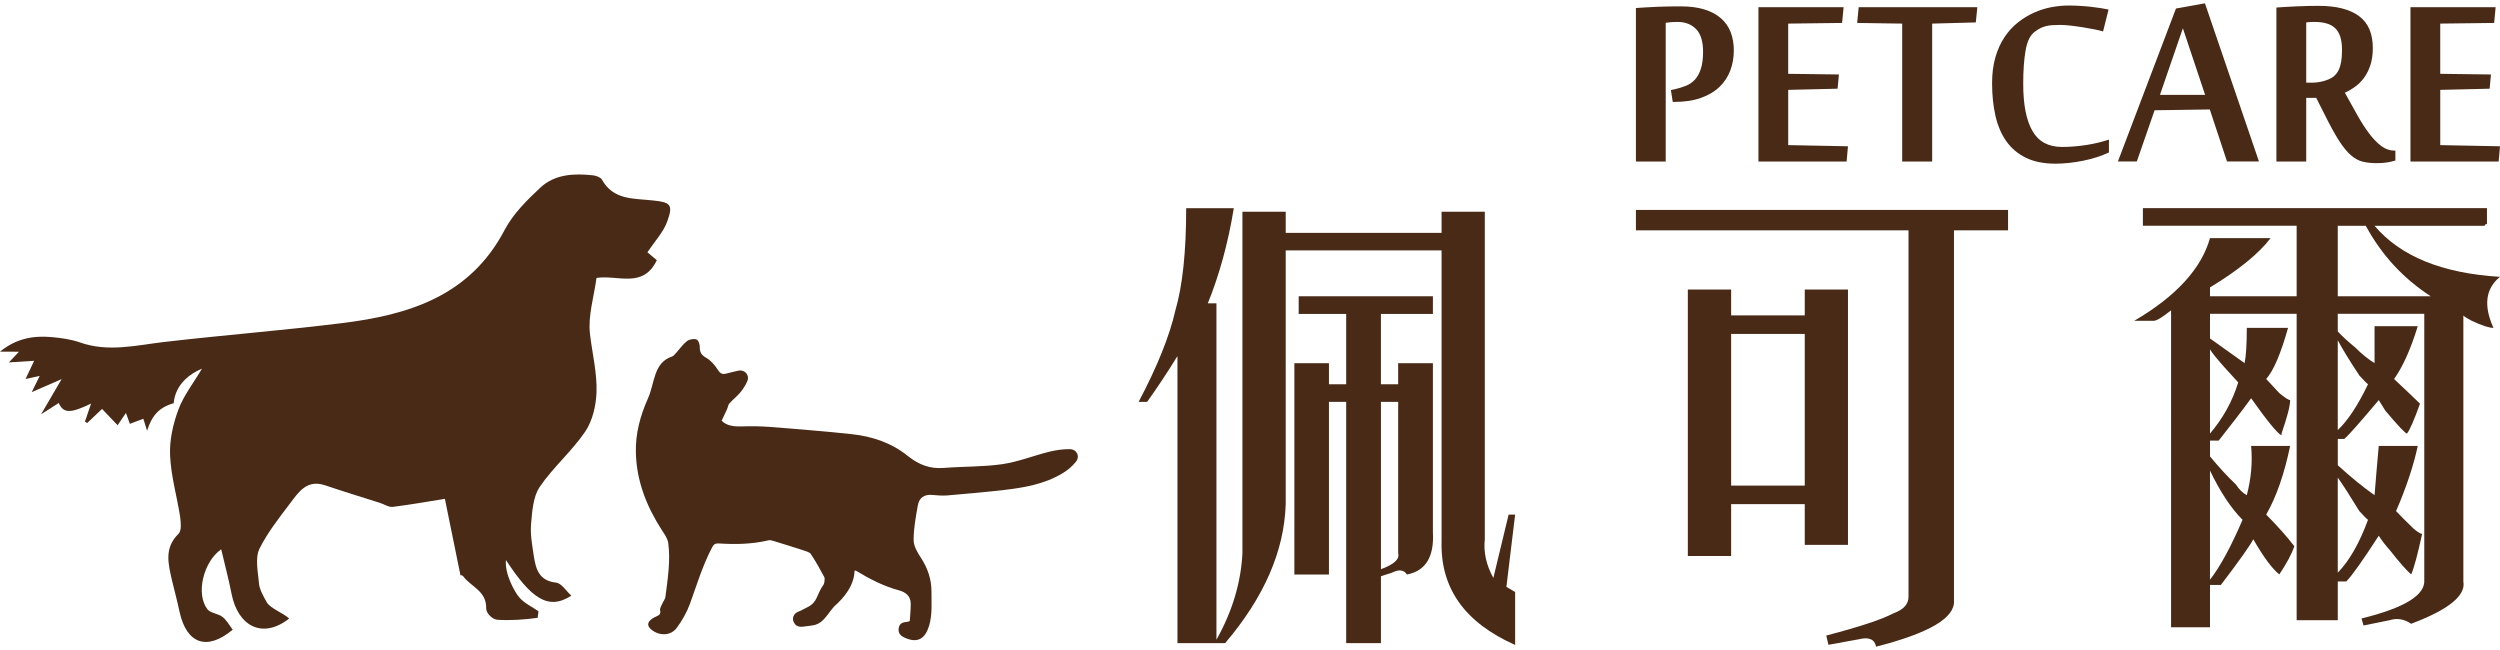 <?xml version="1.0" encoding="utf-8"?>
<!-- Generator: Adobe Illustrator 16.0.0, SVG Export Plug-In . SVG Version: 6.00 Build 0)  -->
<!DOCTYPE svg PUBLIC "-//W3C//DTD SVG 1.1//EN" "http://www.w3.org/Graphics/SVG/1.1/DTD/svg11.dtd">
<svg version="1.1" id="圖層_1" xmlns="http://www.w3.org/2000/svg" xmlns:xlink="http://www.w3.org/1999/xlink" x="0px" y="0px"
	 width="200px" height="52px" viewBox="0 0 200 52" enable-background="new 0 0 200 52" xml:space="preserve">
<g display="none">
	<g display="inline">
		<g>
			<g>
				<g>
					<g>
						<g>
							<path fill="#3A8586" d="M186.783,69.151c0.209,0.449,1.333,0.911,1.858,1.556l0.081,0.12l0.356,0.115
								c-0.368-0.308-0.799-0.692-1.218-0.982C187.433,69.659,187.034,69.374,186.783,69.151z"/>
							<path fill="#3A8586" d="M185.171,67.193c0.063,0.177-0.45-0.255,0.434,0.383c-0.037-0.045-0.057-0.052-0.069-0.089
								C185.459,67.422,185.354,67.339,185.171,67.193z"/>
							<path fill="#3A8586" d="M185.535,67.487C185.916,67.781,185.344,67.217,185.535,67.487L185.535,67.487z"/>
							<path fill="#3A8586" d="M183.729,66.239l0.568,0.264c-0.078-0.127-0.525-0.46-0.333-0.379
								C183.409,65.797,183.496,65.938,183.729,66.239z"/>
							<path fill="#3A8586" d="M183.132,66.106l0.292,0.133C183.392,66.183,183.335,66.132,183.132,66.106z"/>
							<path fill="#3A8586" d="M184.038,66.555l-0.614-0.315c0.048,0.096,0.009,0.188,0.277,0.147
								C183.603,66.433,183.758,66.439,184.038,66.555z"/>
							<path fill="#3A8586" d="M184.337,66.806c0.257,0.253,0.602,0.54,0.041,0.274c0.508,0.305,0.72,0.444,0.72,0.361
								C185.084,67.385,184.843,67.112,184.337,66.806z"/>
							<path fill="#3A8586" d="M186.465,69.224l0.338,0.327l0.368,0.172C186.978,69.64,186.48,69.137,186.465,69.224z"/>
							<path fill="#3A8586" d="M180.579,63.908c-0.065,0.032,0.092,0.276,0.085,0.386l0.438,0.167
								C180.914,64.294,180.56,64.02,180.579,63.908z"/>
							<path fill="#3A8586" d="M180.664,64.294l-0.645-0.231C180.542,64.39,180.664,64.396,180.664,64.294z"/>
							<polygon fill="#3A8586" points="182.88,66.344 183.928,66.753 182.703,66.229 							"/>
							<polygon fill="#3A8586" points="178.337,62.514 178.756,62.547 178.037,62.444 							"/>
							<path fill="#3A8586" d="M176.819,61.664c0.328-0.018-0.229-0.455,0.073-0.403c-0.427-0.204-0.834-0.257-1.215-0.315
								C176.052,61.061,176.405,61.274,176.819,61.664z"/>
							<path fill="#3A8586" d="M175.065,60.832c0.188,0.057,0.395,0.081,0.612,0.113C175.488,60.889,175.283,60.839,175.065,60.832z
								"/>
							<path fill="#3A8586" d="M179.028,63.434c-0.018-0.072-0.057-0.244-0.362-0.49l0.133,0.349
								C178.878,63.331,178.949,63.381,179.028,63.434z"/>
							<path fill="#3A8586" d="M178.808,63.305l-0.009-0.013c-0.246-0.164-0.409-0.262-0.494-0.314
								C178.37,63.021,178.524,63.119,178.808,63.305z"/>
							<path fill="#3A8586" d="M179.091,63.459c-0.02-0.006-0.037-0.013-0.063-0.025C179.043,63.459,179.057,63.477,179.091,63.459z
								"/>
							<path fill="#3A8586" d="M181.457,65.2c-0.388-0.142-1.154-0.456-0.543,0.128C181.215,65.346,180.866,65.011,181.457,65.2z"/>
							<path fill="#3A8586" d="M179.255,63.882l0.611,0.412c0.014-0.063-0.061-0.194,0.131-0.155L179.255,63.882z"/>
							<polygon fill="#3A8586" points="178.921,63.767 179.255,63.882 179.034,63.733 							"/>
							<path fill="#3A8586" d="M176.076,61.638c-0.324-0.05-0.625-0.195-0.987-0.363c0.354,0.237,0.724,0.462,1.081,0.649
								C176.255,61.882,176.475,61.839,176.076,61.638z"/>
							<path fill="#3A8586" d="M177.402,62.436c-0.015,0-0.043-0.011-0.067-0.011C177.366,62.462,177.396,62.481,177.402,62.436z"/>
							<polygon fill="#3A8586" points="171.69,59.551 171.724,59.63 171.756,59.59 							"/>
							<path fill="#3A8586" d="M176.222,61.997c0.253,0.184,0.438,0.221,0.635,0.229c-0.221-0.079-0.447-0.175-0.687-0.303
								C176.142,61.954,176.124,61.969,176.222,61.997z"/>
							<path fill="#3A8586" d="M174.074,60.444c0.122,0.122,0.264,0.257,0.423,0.388C174.398,60.69,174.152,60.407,174.074,60.444z"
								/>
							<path fill="#3A8586" d="M177.278,62.303l0.044,0.018C177.257,62.218,177.257,62.25,177.278,62.303z"/>
							<path fill="#3A8586" d="M177.278,62.303c-0.154-0.046-0.285-0.059-0.422-0.076c0.174,0.076,0.337,0.146,0.479,0.198
								C177.313,62.386,177.287,62.34,177.278,62.303z"/>
							<path fill="#3A8586" d="M169.975,60.769c0.149-0.229,0.982-0.124,1.526,0.41c0.693,0.089,0.589-0.85,0.223-1.549
								c-0.055,0.089-0.094,0.187-0.804,0.03c0.179,0.239,1.32,0.963,0.686,0.933c-0.917-0.258-0.671-0.399-1.048-0.706
								c0.238,0.455-1.266-0.046-1.257,0.494l0.823,0.172C170.101,60.623,169.791,60.623,169.975,60.769z"/>
							<path fill="#3A8586" d="M172.95,60.239l0.268,0.109c-0.281-0.198-0.462-0.403-0.779-0.771
								c-0.495-0.096-0.621-0.059-0.683,0.013c0,0,0.325,0.146,0.649,0.323c0.324,0.158,0.651,0.34,0.651,0.34L172.95,60.239z"/>
							<path fill="#3A8586" d="M174.398,60.961c-0.301,0.126-0.982-0.085-0.699,0.372c0.771,0.377,0.621,0.069,1.122,0.198
								c-1.274-0.57,0.407,0.053-0.423-0.54c0.257,0.085,0.488,0.188,0.69,0.283c-0.207-0.148-0.409-0.294-0.592-0.442
								c0.009,0.007,0.017,0.018,0.023,0.032h0.011h-0.011c0.046,0.055,0.062,0.081,0,0.037l-0.023-0.013
								c-0.024,0.03-0.053,0.05-0.099,0.065c-0.329-0.237-0.034-0.09,0.099-0.065c0,0,0.023-0.004,0.023-0.024l0,0l-1.303-0.516
								C173.462,60.508,173.798,60.69,174.398,60.961z"/>
							<path fill="#3A8586" d="M180.063,65.346c-0.028-0.03-0.02-0.05-0.02-0.055C179.956,65.266,179.928,65.266,180.063,65.346z"/>
							<path fill="#3A8586" d="M179.611,64.96c0.113,0.022,0.225-0.004,0.499,0.175c0.221,0.193-0.048,0.078-0.067,0.156
								c0.198,0.044,0.673,0.203,0.179-0.202l-0.098-0.011c-0.456-0.342-0.963-0.943-0.869-0.92
								C179.312,64.416,179.377,64.614,179.611,64.96z"/>
							<path fill="#3A8586" d="M176.974,62.984c0,0-0.264-0.129-0.54-0.218c-0.272-0.113-0.536-0.209-0.536-0.209l0.438,0.457
								l0.018-0.126C176.924,63.227,176.856,63.03,176.974,62.984z"/>
							<polygon fill="#3A8586" points="171.617,59.366 171.863,59.159 171.107,59.257 							"/>
							<polygon fill="#3A8586" points="170.229,58.756 170.379,58.529 169.966,58.51 							"/>
							<path fill="#3A8586" d="M87.653,46.221l-0.335,0.059C87.477,46.26,87.575,46.247,87.653,46.221z"/>
							<path fill="#3A8586" d="M90.069,46.28l0.061-0.116C90.02,46.234,89.978,46.28,90.069,46.28z"/>
							<path fill="#3A8586" d="M135.088,47.565c-0.416-0.418-0.865-1.03-0.883-0.619l0.079,0.401
								C134.642,47.347,134.888,47.443,135.088,47.565z"/>
							<path fill="#3A8586" d="M109.983,45.977c0.041,0.024,0.089,0.072,0.142,0.102c0.13-0.098,0.243-0.178,0.354-0.263
								C110.329,45.868,110.166,45.92,109.983,45.977z"/>
							<path fill="#3A8586" d="M109.517,47.236l-0.612-0.274C109.033,47.042,109.233,47.14,109.517,47.236z"/>
							<path fill="#3A8586" d="M74.452,46.606l-0.385,0.259C74.678,46.851,74.413,46.729,74.452,46.606z"/>
							<path fill="#3A8586" d="M155.825,53.192c-0.357-0.27-0.667-0.436-0.945-0.56C155.309,53.005,155.613,53.442,155.825,53.192z"
								/>
							<path fill="#3A8586" d="M88.656,43.363c-0.209,0.057-0.294,0.106-0.294,0.172C88.582,43.485,88.706,43.439,88.656,43.363z"/>
							<path fill="#3A8586" d="M153.705,52.262c0.062,0.063,0.131,0.096,0.189,0.148c0.318,0.043,0.628,0.074,0.985,0.222
								C154.557,52.358,154.176,52.14,153.705,52.262z"/>
							<path fill="#3A8586" d="M27.538,55.687c-0.035,0.004-0.079,0.017-0.109,0.021C27.425,55.734,27.471,55.708,27.538,55.687z"/>
							<path fill="#3A8586" d="M15.025,62.487c0.115-0.089,0.292-0.237,0.466-0.385C15.399,62.165,15.26,62.289,15.025,62.487z"/>
							<path fill="#3A8586" d="M164.707,56.192C165.001,56.288,164.761,56.172,164.707,56.192L164.707,56.192z"/>
							<path fill="#3A8586" d="M165.73,57.978c-0.076,0.007-0.148,0.033-0.174,0.103C165.602,58.018,165.663,57.985,165.73,57.978z"
								/>
							<path fill="#3A8586" d="M150.08,53.604c-0.018-0.007-0.023-0.007-0.026-0.016C150.124,53.685,150.108,53.667,150.08,53.604z"
								/>
							<path fill="#3A8586" d="M165.105,56.512c-0.104-0.089-0.218-0.168-0.349-0.249C164.798,56.314,164.911,56.39,165.105,56.512z
								"/>
							<path fill="#3A8586" d="M165.097,56.344c0.094,0.052,0.172,0.092,0.239,0.135C165.399,56.442,165.373,56.405,165.097,56.344z
								"/>
							<path fill="#3A8586" d="M164.282,56.031c0.174,0.065,0.324,0.148,0.475,0.233c-0.05-0.039-0.081-0.072-0.05-0.072
								C164.615,56.153,164.486,56.109,164.282,56.031z"/>
							<path fill="#3A8586" d="M52.22,48.123c-0.015,0-0.041,0-0.067,0C51.854,48.26,51.987,48.219,52.22,48.123z"/>
							<path fill="#3A8586" d="M126.321,49.896c0.011,0,0.033-0.006,0.048-0.013c-0.015-0.004-0.037-0.004-0.048-0.013V49.896z"/>
							<path fill="#3A8586" d="M125.18,49.948c0.545-0.366,0.811-0.252,1.142-0.079l-0.191-1.122L125.18,49.948z"/>
							<path fill="#3A8586" d="M81.861,46.253l0.789,0.231c-0.948,0.381-1.629,0.238-0.897,0.578
								c0.115-0.809,3.069-0.07,3.181-0.894l0.527,0.174c-0.157-0.006-0.177,0.052-0.325,0.033c1.008,0.41,0.76-0.58,2.059-0.444
								c0.449,0.067,0.78,0.188,0.459,0.29l1.018-0.196c0.305,0.024,0.224,0.166-0.072,0.144l1.54-0.03l-0.009,0.026
								c0.235-0.122,0.743-0.313,0.978-0.405c0.392,0.142-0.198,0.098-0.102,0.205l0.867-0.185c0.333,0.231-0.373,0.438-0.963,0.379
								c0.769,0.893,0.719-0.194,2.418,0.373l-0.809,0.076c0.501,0.523,1.142,0.355,2.037,0.726
								c-0.207-0.185-1.797-0.878-0.863-1.052c0.264,0.07,0.605,0.122,1.113-0.026c-0.004,0.314,0.488,0.271,1.1,0.277l-0.057,0.416
								c0.658-0.089,0.619-0.301,1.02-0.475c0.719,0.072,0.865,0.421,1.02,0.712c1.172,0.142-0.78-0.59,0.617-0.577
								c0.963,0.225,1.673,0.096,2.862-0.083c0.673,0.198-0.142,0.255,0.098,0.396l0.626-0.308c0.159,0.033,0.1,0.122,0.067,0.183
								c0.531-0.094,0.069-0.438,0.893-0.497c0.249-0.464,1.595,0.841,2.641,0.373c0.231,0.159-0.146,0.274-0.083,0.458
								c1.401-0.237,1.198-0.164,2.355-0.553l0.938,0.385c-0.68-0.414,0.264-0.734,1.079-0.984c-0.227-0.194-0.43-0.366-0.564-0.458
								l1.283-0.12c0.139,0.096,0,0.238-0.223,0.417c0.09-0.026,0.17-0.063,0.231-0.089c0.446,0.22,0.183,0.464-0.164,0.688
								c-0.142-0.102-0.28-0.224-0.422-0.335c-0.345,0.257-0.66,0.527-0.632,0.813c0.098-0.048,0.252-0.072,0.429-0.079
								c-0.089,0.07-0.142,0.126-0.104,0.179c0.028,0.05,0.174-0.037,0.39-0.126l0.231,0.538l0.089-0.194l1.608,0.521
								c1.226-0.383,2.326-1.059,4.23-1.059c-0.517,0.344-0.189,0.653-0.269,1.122c-0.453-0.569-1.459,0.026-2.413-0.211
								c0.494,0.122,0.353,0.344,0.229,0.394l1.76-0.233c-0.089,0.386,0.331,0.333,0.759,0.571
								c-0.244-0.821,1.344-0.318,2.073-0.459c0,0.268-0.202,0.507-1.034,0.318c0.852,0.743,1.326-0.743,2.185-0.103
								c-0.216-0.024-0.318-0.083-0.418,0.042c0.522-0.168,1.673,0.211,1.359,0.41l-0.207-0.026
								c1.363,0.296,4.165,0.721,4.483,0.059c0,0.096-0.318,0.821-0.421,0.943l2.856-1.933c-0.322,0.558,0.244,2.203-0.939,2.318
								c0.31,0.155,0.687,0.349,1.414,0.262c-0.205-0.125-0.395-1-0.083-1c0.713,0.86,0.517,0.488,1.438,1.285
								c-0.32-0.207,0.239-1.104,0.756-0.985c-0.103,0.138-0.127,0.985-0.342,1.055l1.485-0.719c-0.353,0.109-0.203,0.81,0.039,1.15
								c-0.103-0.224,1.135,0.238,1.497,0.22l-0.517-0.349c1.448,0.471,1.71-1.074,3.172-0.728
								c-0.211,0.174-0.667,1.172,0.055,1.453c0.425-0.432,1.986-2.12,3.374-2.225l0.184,0.355l1.076-0.109
								c-0.791,0.636-2.863,1.862-3.917,2.261c0.498,0.359,0.076,0.381,0.893,0.54c0.235,0.344-0.524,0.314-0.771,0.27l1.866,0.632
								c0.042-0.627,1.589-0.274,1.628-0.786l-2.214,0.148c0.026-0.612,1.56-1.429,2.897-1.015c0.299,0.32-0.485,1.002-0.496,1.213
								c0.22-0.172,1.361-0.07,1.461,0.089l-0.646,0.174c0.697,0.416,1.405-0.488,2.189,0.309c0.296,0.113,0.751,0.98,0.885,0.641
								c-0.357-0.791,0.017-2.904,0.483-3.329c0.103,0.065,1.499,1.074,1.782,1.497c0.379,0.671-1.074,1.059-0.745,1.614
								c0.052-0.152,0.381-0.274,0.521-0.31c0.294,0.227-0.257,0.464,0.473,0.573c0.253-0.564,1.429,0.431,0.455-0.414
								c0.734,0.022,0.71,0.325,1.527,0.503c-0.159-0.429,1.069-1.1,1.808-1.042c-0.085,0.133,0.022,0.373,0.083,0.484
								c1.401,0.468,2.094,0.945,3.423,1.335c0.08,0.162,0.673,0.514,0.333,0.673c0.218-0.037,0.432-0.167,0.852-0.054
								c0.641,0.725-0.933-0.209-0.49,0.558c0.138-0.31,1.172-0.122,1.807-0.135c-0.037-0.547-1.306-0.521-1.941-0.495
								c0.188-0.688,1.396-1.078,2.867-0.937c1.146,0.211,0.349,0.588,0.563,0.558c2.026,0.778,2.101-0.529,3.646,0.553
								c0.544,0.641-0.223,0.815-0.162,1.157c-0.935-0.163-1.274-0.741-1.88-0.939l0.674,0.462
								c-0.316,0.026-0.946-0.076-1.227-0.296c0.444,0.558,3.418,1.272,4.877,2.152c0.32-0.02,0.844,0.033,0.66-0.211l-0.501-0.142
								c-0.351-0.488,1.063-0.063,0.49-0.444c0.738,0.045,1.593,0.006,2.466,0.553l0.026,0.488c0.021-0.128-0.522-0.488-0.823-0.462
								c0.446-0.026,1.218,1.118,1.832,0.765l-0.545-0.558c0.739,0.057,1.717-0.009,2.473,0.492
								c-0.216-0.558-0.207-0.037-0.605-0.762c0.292,0.778-2.083-0.945-1.503,0.024c-0.401-0.802-0.956-0.656-1.577-1.479
								c-0.018,0.15,0.193,0.381-0.478,0.02c-0.039,0.033-0.133,0.052-0.189,0.067c-0.023-0.015-0.026-0.02-0.041-0.035l0.032,0.035
								c-0.032,0.004-0.041,0.004,0.009,0.004c0.146,0.137,0.253,0.266,0.276,0.368c-0.455,0.179-1.549-0.283-1.993-0.25
								c-0.381-0.227,0.244-0.111,0.062-0.342l-0.647,0.053c0.055-0.342-0.921-0.959,0.115-0.787l-0.862-0.353
								c-0.471-0.383-1.152-0.723-1.636-0.758c-0.396-0.238-1.172-0.02-0.722-0.153c0,0-0.37-0.078-0.721-0.148
								c-0.372-0.063-0.74-0.128-0.74-0.128l0.008-0.089c-1.356-0.521-2.993-0.386-4.392-1.553c-0.49-0.042-1.006-0.079-1.756-0.434
								l-0.069-0.377c-0.621-0.072-1.713-0.893-2.061-0.625c-0.432-1.078-2.885-1.032-3.913-1.497l-0.137,0.438
								c-0.726-0.231-1.478-0.27-2.428-0.327l-0.036,0.416c-0.865,0.122-1.95-0.802-3.212-1.045
								c0.113-0.142,0.423-0.026,0.626,0.115c-1.303-1.235-3.292-0.061-4.512-1.004c-0.364,0.074-0.608-0.02-0.819-0.167
								c0.028,0.015,0.061,0.015,0.089-0.004c-0.032-0.015-0.08-0.02-0.142-0.033c-0.139-0.098-0.28-0.205-0.438-0.301
								c0.133,0.126,0.255,0.237,0.368,0.294c-0.279-0.052-0.676-0.083-1.085-0.057l-0.087-0.455c-0.026,0-0.051,0-0.087,0
								c-0.366-0.242-0.349,0.14-0.203,0.486c-0.216,0.039-0.407,0.094-0.566,0.164c-0.191-0.743-1.057,0.017-1.351-0.769
								c-0.329,0.298-2.004-0.081-2.347,0.612c0-0.096-0.1-0.159,0.111-0.128c-0.416-0.161-0.836-0.32-1.255-0.185l-0.094-0.553
								l-1.071,0.527c-0.517-0.422-0.734-0.643-0.085-0.945c-1.488,0.366-1.161,0.033-2.44,0.444l0.113-0.327
								c-0.422-0.052-1.17,0.283-1.381-0.026c-0.854-0.777-4.66-0.769-7.023-1.592c0.366,0.945-1.085-0.523-1.27,0.152
								c-0.111-0.213-0.437-0.364-0.022-0.505c-1.266,0.074-1.83-0.529-2.756-0.048c-0.122-0.205,0.297-0.261,0.189-0.396
								c-0.113,0.026-0.42,0.142-0.533,0.006c-0.118-0.128,0.202-0.148,0.405-0.224c-1.279-0.072-1.478,0.54-1.63,1.111
								c-0.612-0.333-0.937-0.322-1.436,0.007c-0.211-0.207-0.56-0.436,0.235-0.436c-0.446-0.081-2.688-0.477-2.773-0.035
								c-0.137-0.128-0.616-0.089-0.738-0.046c-1.002-0.109-1.08-0.139-2.069-0.172l0.27,0.096
								c-0.422,0.501-0.814,0.063-1.614,0.076l0.024-0.05c-1.782-0.493-0.795,0.122-2.553-0.392l0.081,0.329
								c-0.211,0.673-1.56-0.497-2.614-0.283l0.373,0.211c-0.584,0.185-1.538-0.996-2.12-1.1c-0.12-0.057,0.207-0.083,0.383-0.126
								c-1.47-0.442-0.211,0.41-1.329,0.484c-0.203-0.242,0.296-0.575-0.462-0.639c-0.366-0.181-2.2,0.676-3.203,0.244
								c0.214,0.181,0.438,0.342-0.085,0.464c-0.791,0.048-2.128-0.645-2.849-0.122c-0.098-0.044-0.142-0.092-0.148-0.125
								c-0.605,0.129-1.971,0.225-2.333,0.503c-0.549-1.015-3.765,0.544-3.749-0.375c0,0-0.471,0.021-0.935,0.052
								c-0.46,0.024-0.926,0.059-0.926,0.059l0.045-0.098c-1.189-0.013-1.616,0.227-2.021,0.451
								c-0.281-0.046-0.081-0.142-0.052-0.179c-1.75-0.113-1.924-0.042-3.37,0.453l-0.152-0.261
								c-0.395,0.174-2.532-0.271-4.222,0.191c0.018-0.017,0.055-0.076,0.188-0.122c-1.904,0.417-4.645-0.244-5.279,0.712
								l-1.242,0.349c1.645-0.091-0.211,0.403,0.471,0.481c-0.632,0.116-1.677-0.065-0.893-0.207l0.126,0.033
								c0.25-0.492-2.031,0.089-2.024-0.218c-3.2,0.418-6.346,0.708-9.326,1.252l0.39,0.238l-1.048,0.174
								c-0.277-0.011-0.399-0.159,0.34-0.296c-0.417-0.089-1.214,0.412-1.22,0.471c-1.466,0.191,0.508-0.464,0.061-0.375
								l-0.604,0.148l0.146,0.008c-0.468,0.225-0.505,0.36-1.383,0.532c-0.575,0.057-0.318-0.122-0.542-0.083
								c0-0.02-0.081-0.013-0.333,0.069c0,0-0.333,0.05-0.66,0.135c-0.332,0.07-0.651,0.142-0.651,0.142l0.551,0.089
								c-0.551,0.246-1.218,0.279-0.564,0.386c-0.475-0.089-1.697,0.174-2.874,0.455c-1.152,0.322-2.268,0.656-2.549,0.684
								c-0.763,0.357-1.556,0.568-2.522,0.874c0.252-0.048,0.444,0.109-0.401,0.344c0.194-0.508-1.571,0.303-2.329,0.244
								c0.66-0.037-2.333,0.913-1.32,0.81c-0.697,0.218-0.081-0.115-0.634-0.02c-1.603,0.708-3.614,1.318-5.575,2.231
								c-0.024,0.05,0.327-0.04-0.067,0.218l-1.122,0.294c-0.377,0.201-0.259,0.392-1.02,0.593c0.104-0.02,0.274-0.046,0.026,0.089
								c-3.878,1.736-7.594,4.265-11.1,6.842c0.484-0.353,0.179-0.098-0.172,0.192c0.235-0.179,0.024,0.059,0.087,0.041
								c0,0-1.475,1.071-1.453,1.108c-0.203,0.288-1.425,1.355-1.527,1.538l0.414-0.411c-0.516,0.581,0.9-0.612,0.872-0.447
								c0.558-0.69,1.843-1.296,2.856-2.285c0.259-0.174-0.189,0.192-0.035,0.122c0.248-0.276,0.571-0.551,1.255-0.963l-0.063,0.062
								c0.915-0.621,1.577-1.051,2.281-1.501c0.728-0.381,1.479-0.804,2.569-1.388l-0.201,0.013
								c0.471-0.244,0.569-0.296,0.811-0.379c0.473-0.438-1.313,0.712-0.893,0.327c0.344-0.12,1.167-0.56,1.998-0.963
								c0.808-0.403,1.604-0.791,1.865-0.791c0.736-0.333-0.27-0.013,0.477-0.346l0.222-0.026l0.157-0.174
								c0.495-0.196,0.769-0.218,0.811-0.186c-0.12,0.052-0.327,0.166-0.453,0.233c0.665-0.201,1.773-0.804,2.011-0.872
								l-0.734,0.266c2.015-0.952,4.59-1.799,6.582-2.614l-0.174-0.013c1.527-0.63,1.259-0.366,2.967-0.926l-0.054,0.037
								c0.322-0.168,0.78-0.344,1.257-0.469c-0.422,0.201,0.856-0.096,0.31,0.168c1.66-0.636,0.819-0.34,1.88-0.917l0.296,0.059
								c0.353-0.209,0.379-0.279,1.242-0.536c-0.69,0.29,0.592,0.046-0.172,0.395c1.867-0.192,2.656-0.926,3.586-0.702
								c0.765-0.551-1.64,0.148-1.176-0.033c-0.42-0.032,0.645-0.429,1.224-0.534c0.588-0.106,1.087,0.238,2.564-0.037
								c-0.146,0.026-0.153,0.063-0.303,0.089c0.575,0,1.063-0.348,1.771-0.3c0.342-0.323,0.889-0.144,0.95-0.488l-1.346,0.338
								c0.753-0.222,1.407-0.765,2.716-0.791c-0.085,0.077-0.453,0.225-0.712,0.316c0.395,0.033,0.712-0.172,1.116-0.135
								c-0.063,0.327-1.654,0.335-2.438,0.738c0.423,0.065,1.536-0.519,1.166-0.096c0.534-0.553,1.475-0.161,2.427-0.68
								l-0.033,0.211c0.157-0.05,0.469-0.201,0.771-0.235L54.73,48.26c0.784-0.333,1.59-0.052,2.361-0.263
								c-1.638,0.222-0.401-0.194-1.111-0.253c1.989-0.56,1.235,0.379,3.485,0c-0.298,0.063-1.166,0.015-0.699-0.142
								c0.44-0.006,1.013,0,1.29,0.079c1.499-0.22-0.255-0.194,0.384-0.399c0.527,0.205,0.725-0.196,1.375-0.355l0.028,0.227
								c1.728-0.024,0.401-0.514,1.969-0.508l-0.621,0.39l0.799-0.168l-0.148,0.279c0.858-0.281,1.137-0.253,2.008-0.238
								c-0.216-0.161,0.07-0.444,0.843-0.514c0.521,0.089-0.281,0.25,0.799,0.135c-0.237,0.167-0.49,0.379-0.976,0.185
								c-0.043,0.083-0.227,0.177-0.27,0.25c0.569,0.12,1.405-0.065,1.797-0.1c-0.146,0.002-0.327,0.002-0.427-0.022l1.549-0.449
								c0.255,0.07,0.061,0.148-0.125,0.244c0.307-0.046,0.519-0.174,0.991-0.225c-0.113,0.198-0.069,0.417-0.728,0.547l1.481-0.312
								c0.098,0.079,0.771,0.216,0.593,0.305c0.814,0.061,2-0.521,3.111-0.395c0.048-0.037,0.167-0.089,0.394-0.126
								c1.037,0.02,1.948,0.237,3.163-0.085l0.702,0.392c0.957-0.096-0.943-0.488,0.647-0.673c1.133-0.137,0.425,0.346,0.826,0.462
								c0.562-0.231,1.534-0.662,2.568-0.314C82.456,46.286,82.186,46.228,81.861,46.253z M93.677,46.273
								c-0.233,0.053-0.697,0.244-0.858,0.044C93.1,45.977,93.292,46.151,93.677,46.273z M111.66,46.831
								c-0.188,0.096-0.438,0.02-0.723-0.159C111.157,46.672,111.401,46.715,111.66,46.831z M161.343,55.203
								c-0.004,0-0.013,0-0.026,0C160.868,54.882,161.033,55.004,161.343,55.203z M162.304,55.734
								c0.122-0.018,0.131-0.061,0.098-0.126c-0.098,0.065-0.324-0.021-0.577-0.139C161.866,55.586,161.979,55.697,162.304,55.734z
								 M48.708,47.519l0.211,0.007C48.465,47.681,48.584,47.602,48.708,47.519z"/>
							<path fill="#3A8586" d="M109.578,47.086c-0.046-0.07-0.065-0.125-0.085-0.194C109.403,46.94,109.403,47.014,109.578,47.086z"
								/>
							<path fill="#3A8586" d="M74.52,46.561h-0.028c-0.022,0.02-0.04,0.033-0.04,0.046L74.52,46.561z"/>
							<path fill="#3A8586" d="M145.568,54.129c-0.193-0.116-0.292-0.225-0.354-0.32C145.177,53.904,145.253,54.022,145.568,54.129z
								"/>
							<path fill="#3A8586" d="M167.811,57.342l-0.666-0.192c0.315,0.122,0.405,0.229,0.536,0.346
								C167.693,57.42,167.61,57.266,167.811,57.342z"/>
							<path fill="#3A8586" d="M172.573,61.671c0.111,0.009,0.189,0.087,0.298,0.098l0.026-0.147
								C172.508,61.442,172.194,61.42,172.573,61.671z"/>
							<path fill="#3A8586" d="M168.021,58.647c-0.053,0.283,0.381,0.373,0.845,0.521c-0.028-0.014-0.057-0.014-0.078-0.039
								C169.044,58.826,168.536,58.73,168.021,58.647z"/>
							<path fill="#3A8586" d="M168.963,59.211c0.142,0.039,0.283,0.096,0.41,0.168C169.486,59.257,169.218,59.283,168.963,59.211z"
								/>
							<path fill="#3A8586" d="M163.656,56.02c0.188,0.159,0.255-0.322,0.338-0.148C164.352,55.584,162.406,55.776,163.656,56.02z"
								/>
							<polygon fill="#3A8586" points="168.053,59.675 168.014,59.287 167.66,59.442 							"/>
							<path fill="#3A8586" d="M164.606,58.03l0.678,0.384c0.013-0.063,0.115-0.063,0.244-0.044
								C165.097,58.189,164.626,57.935,164.606,58.03z"/>
							<path fill="#3A8586" d="M165.528,58.37c0.22,0.096,0.433,0.181,0.592,0.181C165.998,58.499,165.73,58.403,165.528,58.37z"/>
							<polygon fill="#3A8586" points="167.04,59.386 166.859,59.23 166.355,59.02 							"/>
							<path fill="#3A8586" d="M156.849,55.209l-0.825-0.142c-0.122,0.111,0.065,0.255,0.381,0.296
								C156.62,55.338,156.93,55.375,156.849,55.209z"/>
							<path fill="#3A8586" d="M158.932,57.048c-0.196-0.148-0.177-0.231-0.264-0.405l-0.175,0.469L158.932,57.048z"/>
							<path fill="#3A8586" d="M156.581,56.423c-0.118,0.124-1.271,0.052-0.253,0.32C156.45,56.636,157.271,56.769,156.581,56.423z"
								/>
							<polygon fill="#3A8586" points="144.673,52.325 144.885,52.369 145.061,51.464 							"/>
							<path fill="#3A8586" d="M133.476,51.977c0.917,0.427,0.336-0.508,1.152-0.05c0.26-0.155-0.669-0.366-0.395-0.503
								C133.608,51.521,133.316,51.342,133.476,51.977z"/>
							<path fill="#3A8586" d="M134.233,51.423c0.094-0.011,0.198-0.028,0.312-0.07C134.371,51.373,134.275,51.406,134.233,51.423z"
								/>
							<polygon fill="#3A8586" points="13.195,64.063 12.711,64.494 13.042,64.23 							"/>
							<path fill="#3A8586" d="M12.321,64.982l-0.146,0.069l-0.255,0.303C12.032,65.257,12.23,65.052,12.321,64.982z"/>
							<path fill="#3A8586" d="M95.385,47.21l0.061-0.104c-0.085-0.1-0.244-0.125-0.54-0.15L95.385,47.21z"/>
							<polygon fill="#3A8586" points="86.85,46.593 86.996,46.606 86.721,46.243 							"/>
							<path fill="#3A8586" d="M79.68,47.014c0.286,0.011,0.627-0.067,0.928-0.059C79.966,47.016,79.586,46.587,79.68,47.014z"/>
						</g>
						<g>
							<path fill-rule="evenodd" clip-rule="evenodd" fill="#492B18" d="M120.94,44.415c0.037-0.604,0.103-1.227,0.099-1.834
								c-0.014-0.793-0.536-1.179-1.227-1.37c-1.588-0.423-3.02-1.17-4.42-2.011c-0.049-0.033-0.103-0.033-0.196-0.052
								c-0.039,1.568-1.104,2.847-2.131,3.745c-0.821,0.943-1.174,1.872-2.374,1.987c-0.566,0.052-1.329,0.316-1.683-0.131
								c-0.45-0.538-0.202-1.154,0.465-1.372c0.137-0.046-0.14,0.083,0.801-0.399c1.099-0.534,0.952-1.322,1.658-2.313
								c0.118-0.096,0.191-0.656,0.113-0.821c-0.434-0.817-0.885-1.625-1.4-2.403c-0.146-0.22-0.547-0.31-0.828-0.405
								c-0.998-0.32-1.989-0.636-2.976-0.932c-0.189-0.057-0.401-0.135-0.584-0.103c-1.715,0.414-3.444,0.451-5.195,0.335
								c-0.371-0.022-0.53,0.096-0.689,0.398c-0.993,1.874-1.59,3.897-2.313,5.878c-0.32,0.886-0.813,1.74-1.377,2.512
								c-0.629,0.841-1.81,0.854-2.638,0.179c-0.438-0.364-0.444-0.724-0.006-1.072c0.176-0.142,0.392-0.244,0.59-0.333
								c0.277-0.122,0.403-0.264,0.329-0.612c-0.052-0.211,0.131-0.464,0.231-0.699c0.094-0.237,0.296-0.449,0.318-0.686
								c0.235-1.872,0.547-3.741,0.292-5.629c-0.072-0.462-0.39-0.913-0.662-1.325c-1.59-2.461-2.641-5.119-2.704-8.069
								c-0.052-1.958,0.451-3.821,1.248-5.615c0.373-0.814,0.505-1.734,0.811-2.587c0.296-0.823,0.78-1.498,1.693-1.788
								c0.174-0.058,0.309-0.251,0.451-0.399c0.366-0.404,0.682-0.872,1.104-1.205c0.244-0.188,0.697-0.278,0.987-0.188
								c0.194,0.052,0.366,0.502,0.357,0.785c-0.009,0.571,0.181,0.859,0.697,1.149c0.483,0.282,0.889,0.771,1.198,1.253
								c0.248,0.393,0.487,0.482,0.878,0.367c0.423-0.097,0.843-0.219,1.266-0.304c0.666-0.122,1.176,0.481,0.906,1.108
								c-0.172,0.404-0.425,0.794-0.708,1.142c-0.349,0.419-0.791,0.759-1.161,1.175c-0.133,0.156-0.146,0.404-0.24,0.604
								c-0.185,0.4-0.368,0.785-0.56,1.189c0.56,0.544,1.299,0.61,2.087,0.59c0.989-0.039,1.979-0.02,2.959,0.05
								c2.847,0.233,5.696,0.444,8.535,0.76c2.135,0.231,4.158,0.923,5.834,2.292c1.128,0.887,2.285,1.338,3.719,1.216
								c2.03-0.161,4.084-0.104,6.091-0.392c1.66-0.25,3.268-0.896,4.91-1.303c0.688-0.161,1.418-0.271,2.108-0.259
								c0.729,0.013,1.081,0.751,0.626,1.316c-0.391,0.49-0.906,0.919-1.458,1.235c-1.855,1.1-3.954,1.459-6.064,1.704
								c-1.97,0.222-3.943,0.396-5.924,0.564c-0.496,0.033-1.015-0.011-1.531-0.057c-0.821-0.068-1.34,0.313-1.471,1.091
								c-0.211,1.196-0.438,2.396-0.438,3.597c0,0.625,0.39,1.305,0.761,1.852c0.692,1.074,1.091,2.203,1.096,3.462
								c-0.005,1.222,0.104,2.422-0.244,3.616c-0.414,1.357-1.194,1.819-2.462,1.272c-0.449-0.187-0.795-0.449-0.701-1.035
								c0.089-0.544,0.483-0.608,0.917-0.653C120.767,44.474,120.814,44.46,120.94,44.415z"/>
						</g>
						<g>
							<path fill-rule="evenodd" clip-rule="evenodd" fill="#492B18" d="M30.388,20.967c-0.599,0.127-0.946,0.198-1.471,0.32
								c0.329-0.694,0.597-1.272,0.893-1.895c-0.832,0.051-1.59,0.104-2.629,0.167c0.436-0.47,0.684-0.72,1.048-1.112
								c-0.677,0-1.167-0.006-1.971-0.006c1.767-1.431,3.564-1.683,5.444-1.509c0.957,0.089,1.941,0.225,2.85,0.541
								c2.952,1.052,5.855,0.307,8.799-0.041c6.135-0.712,12.297-1.194,18.438-1.953c6.978-0.854,13.37-2.799,16.99-9.711
								c0.882-1.672,2.329-3.105,3.734-4.415c1.519-1.4,3.521-1.479,5.492-1.26c0.316,0.045,0.758,0.205,0.891,0.438
								c1.189,2.153,3.305,1.953,5.268,2.172c1.891,0.187,2.172,0.429,1.538,2.183c-0.405,1.124-1.303,2.068-2.069,3.214
								c0.187,0.159,0.59,0.481,0.982,0.822c-1.427,3.005-4.106,1.495-6.278,1.85c-0.264,1.945-0.896,3.937-0.682,5.813
								c0.233,2.03,0.758,4.072,0.682,6.103c-0.05,1.389-0.42,2.968-1.183,4.088c-1.385,2.035-3.342,3.699-4.721,5.736
								c-0.706,1.042-0.787,2.555-0.906,3.886c-0.091,1.059,0.115,2.166,0.274,3.242c0.216,1.377,0.508,2.643,2.337,2.841
								c0.551,0.059,1.026,0.85,1.582,1.355c-2.464,1.595-4.237,0.203-6.808-3.704c-0.152,1.386,0.889,3.337,1.427,3.932
								c0.525,0.584,1.292,0.937,1.961,1.392c-0.035,0.231-0.065,0.464-0.089,0.687c-1.283,0.187-2.891,0.292-4.161,0.207
								c-0.558-0.024-1.207-0.687-1.196-1.207c0.035-1.806-1.592-2.229-2.392-3.322c-0.1-0.139-0.403-0.122-0.281-0.089
								c-0.547-2.673-1.055-5.191-1.625-7.967c-1.98,0.314-3.701,0.621-5.431,0.837c-0.429,0.043-0.894-0.286-1.347-0.427
								c-1.893-0.597-3.791-1.181-5.67-1.817c-1.919-0.656-2.775,0.706-3.677,1.896c-1.133,1.503-2.322,3.006-3.157,4.67
								c-0.505,0.991-0.152,2.529-0.059,3.675c0.042,0.56,0.434,1.283,0.821,1.954c0.353,0.608,1.795,1.142,2.313,1.668
								c-2.808,2.198-5.342,0.752-5.991-2.562c-0.305-1.556-0.717-3.083-1.081-4.647c-1.867,1.305-2.662,4.651-1.438,6.239
								c0.335,0.416,1.124,0.442,1.577,0.802c0.434,0.342,0.715,0.874,1.057,1.324c-2.667,2.235-4.799,1.49-5.531-1.862
								c-0.231-1.118-0.542-2.218-0.804-3.335c-0.381-1.684-0.806-3.32,0.702-4.784c0.327-0.325,0.237-1.198,0.161-1.78
								c-0.338-2.146-0.958-4.264-1.046-6.407c-0.065-1.588,0.32-3.278,0.885-4.779c0.549-1.46,1.566-2.739,2.433-4.214
								c-1.767,0.745-2.804,2.017-2.941,3.591c-1.536,0.438-2.281,1.309-2.769,2.869c-0.176-0.564-0.27-0.871-0.39-1.25
								c-0.429,0.162-0.876,0.32-1.403,0.527c-0.122-0.349-0.251-0.682-0.405-1.13c-0.359,0.521-0.634,0.923-0.867,1.276
								c-0.562-0.577-1.078-1.135-1.616-1.695c-0.51,0.483-1.033,0.969-1.551,1.464c-0.07-0.037-0.155-0.089-0.233-0.142
								c0.207-0.577,0.403-1.17,0.638-1.88c-2.146,1.045-2.889,1.026-3.366-0.061c-0.479,0.312-0.963,0.612-1.839,1.179
								c0.765-1.312,1.307-2.235,2.139-3.662c-1.322,0.578-2.185,0.95-3.113,1.353C29.804,22.15,30.026,21.698,30.388,20.967z"/>
						</g>
					</g>
				</g>
			</g>
		</g>
	</g>
	<g display="inline">
		<g>
			<path fill="#492B18" d="M50.371,74.197h-0.588c1.285-2.436,2.142-4.551,2.546-6.34c0.499-1.708,0.748-4.067,0.748-7.075h3.3
				c-0.399,2.436-1.009,4.634-1.799,6.585h0.597v23.306c1.1-1.954,1.697-3.952,1.799-5.982V61.026h3v1.461h10.799v-1.461h2.993
				v22.688c-0.098,0.897,0.103,1.793,0.593,2.682l1.059-4.39h0.451l-0.607,5.006l0.607,0.357v3.664
				c-3.503-1.549-5.193-3.942-5.095-7.195V63.705H59.974v17.57c-0.098,3.252-1.499,6.463-4.196,9.635h-3.305V71.025
				C51.765,72.167,51.068,73.226,50.371,74.197z M64.163,68.102h-3.292v-1.22h9.298v1.22h-3.601v4.876h1.196v-1.46h2.405v11.707
				c0.1,1.71-0.508,2.687-1.797,2.933c-0.209-0.329-0.553-0.371-1.052-0.122l-0.751,0.244v4.631h-2.405V74.197h-1.196v11.96h-2.394
				v-14.64h2.394v1.46h1.196V68.102z M67.764,84.69V74.197h-1.196v11.589C67.468,85.464,67.875,85.096,67.764,84.69z"/>
		</g>
		<g>
			<path fill="#492B18" d="M84.233,62.312v-1.41h25.782v1.41h-3.747v25.636c0.101,1.201-1.692,2.266-5.398,3.209
				c-0.098-0.512-0.497-0.688-1.198-0.512l-2.103,0.381l-0.15-0.64c2.301-0.602,3.847-1.113,4.66-1.543
				c0.702-0.255,1.039-0.634,1.039-1.147V62.312H84.233z M90.83,81.281v3.595h-3V66.415h3v1.793h5.1v-1.793h2.995v17.689H95.93
				v-2.823H90.83z M90.83,80.001h5.1V69.489h-5.1V80.001z"/>
		</g>
		<g>
			<path fill="#492B18" d="M119.354,60.777h23.84v1.103c-0.103,0-0.155,0.039-0.155,0.117h-7.633
				c1.795,2.118,4.684,3.294,8.689,3.536c-1.004,0.817-1.152,1.995-0.451,3.538c-0.3,0-0.804-0.161-1.505-0.492
				c-0.294-0.157-0.492-0.274-0.582-0.362v18.422c0.179,0.976-1.011,1.949-3.616,2.93c-0.492-0.329-0.995-0.407-1.499-0.246
				l-1.801,0.368l-0.14-0.485c2.995-0.739,4.438-1.628,4.348-2.687V68.095h-5.995v1.223c0.303,0.329,0.697,0.69,1.196,1.1
				c0.488,0.486,0.95,0.856,1.355,1.096c0-1.54,0-2.398,0-2.56h2.993c-0.499,1.625-1.053,2.841-1.641,3.658
				c0.69,0.651,1.287,1.216,1.795,1.71c-0.405,1.133-0.708,1.828-0.904,2.071c-0.096,0-0.604-0.524-1.498-1.588
				c-0.207-0.324-0.352-0.566-0.453-0.731c-1.31,1.551-2.099,2.448-2.391,2.69h-0.453v1.823c0.9,0.814,1.736,1.507,2.552,2.076
				c0.091-1.218,0.195-2.357,0.292-3.416h2.701c-0.297,1.386-0.8,2.889-1.506,4.518c0.308,0.32,0.706,0.726,1.209,1.214
				c0.297,0.246,0.499,0.364,0.598,0.364c-0.301,1.39-0.552,2.322-0.759,2.808c-0.292-0.242-0.797-0.811-1.499-1.706
				c-0.291-0.324-0.544-0.646-0.744-0.974c-1.107,1.704-1.85,2.765-2.253,3.168h-0.591v2.684h-2.847V68.095h-6.004v1.711
				c0.795,0.57,1.595,1.139,2.398,1.707c0.1-0.487,0.15-1.298,0.15-2.441h2.858c-0.504,1.795-1.012,2.974-1.515,3.54
				c0.308,0.326,0.61,0.651,0.908,0.976c0.395,0.327,0.643,0.486,0.752,0.486c0,0.407-0.207,1.185-0.599,2.319v0.129
				c-0.314-0.17-1.005-1.021-2.104-2.575c-0.593,0.823-1.355,1.798-2.246,2.933h-0.604v1.1c0.604,0.73,1.204,1.379,1.806,1.954
				c0.203,0.323,0.451,0.569,0.743,0.73c0.301-1.138,0.405-2.279,0.301-3.416h2.703c-0.405,1.952-0.959,3.538-1.66,4.76
				c0.807,0.813,1.453,1.545,1.952,2.191c-0.198,0.573-0.551,1.22-1.044,1.952c-0.498-0.398-1.104-1.216-1.799-2.436
				c-0.209,0.405-0.945,1.46-2.248,3.168h-0.754v2.93h-2.697V67.855c-0.602,0.479-1.002,0.724-1.209,0.724h-1.342
				c2.903-1.697,4.653-3.612,5.248-5.726h4.2c-0.8,1.055-2.191,2.194-4.2,3.414v0.614h6.004v-4.885h-10.653V60.777z M124.004,70.417
				v5.976c0.904-1.057,1.558-2.237,1.956-3.544C124.455,71.228,123.804,70.417,124.004,70.417z M124.004,78.955v7.563
				c0.701-0.897,1.448-2.276,2.257-4.15C125.452,81.556,124.705,80.417,124.004,78.955z M134.798,61.997h-1.943v4.885h6.448
				C137.403,65.655,135.898,64.032,134.798,61.997z M132.854,69.927v6.223c0.697-0.649,1.395-1.708,2.099-3.172
				c-0.103-0.077-0.312-0.283-0.602-0.61C133.65,71.309,133.157,70.496,132.854,69.927z M132.854,79.445v6.585
				c0.796-0.811,1.497-2.03,2.099-3.662c-0.103-0.073-0.312-0.283-0.602-0.604C133.65,80.626,133.157,79.853,132.854,79.445z"/>
		</g>
	</g>
	<g display="inline">
		<path fill="#492B18" d="M55.447,108.442l0.414-0.089c0.398-0.092,0.78-0.207,1.133-0.351c0.357-0.146,0.662-0.355,0.921-0.634
			c0.255-0.281,0.459-0.654,0.608-1.111c0.148-0.455,0.224-1.041,0.224-1.752c0-1.064-0.242-1.838-0.723-2.328
			c-0.481-0.486-1.111-0.728-1.889-0.728c-0.196,0-0.392,0.004-0.593,0.018c-0.198,0.008-0.412,0.032-0.627,0.067v14.242h-3.059
			v-15.754c0.323-0.024,0.671-0.046,1.048-0.068c0.379-0.025,0.769-0.045,1.179-0.063c0.403-0.016,0.813-0.028,1.218-0.033
			c0.41-0.006,0.799-0.009,1.179-0.009c0.926,0,1.729,0.107,2.414,0.318c0.682,0.211,1.244,0.512,1.693,0.902
			c0.444,0.39,0.78,0.862,0.996,1.416c0.215,0.555,0.324,1.183,0.324,1.882c0,0.731-0.118,1.42-0.357,2.061
			c-0.24,0.641-0.612,1.203-1.109,1.685c-0.499,0.481-1.135,0.86-1.911,1.135c-0.769,0.274-1.693,0.411-2.753,0.411h-0.14
			L55.447,108.442z"/>
		<path fill="#492B18" d="M73.489,115.777h-9.054V99.936h8.742l-0.154,1.617l-5.534,0.067v5.154l5.209,0.069l-0.137,1.46
			l-5.072,0.119v5.671l6.135,0.12L73.489,115.777z"/>
		<path fill="#492B18" d="M79.19,115.777V101.62l-4.621-0.067l0.155-1.617h12.18L86.75,101.5l-4.481,0.12v14.157H79.19z"/>
		<path fill="#492B18" d="M94.91,116c-1.179,0-2.181-0.2-3.004-0.602c-0.826-0.398-1.494-0.963-2.011-1.684
			c-0.514-0.719-0.891-1.588-1.124-2.604c-0.235-1.013-0.353-2.137-0.353-3.374c0-0.998,0.113-1.889,0.344-2.673
			c0.227-0.782,0.541-1.471,0.935-2.062c0.395-0.59,0.854-1.091,1.375-1.503c0.521-0.412,1.07-0.747,1.647-1.004
			c0.58-0.26,1.174-0.444,1.78-0.561c0.61-0.113,1.198-0.174,1.771-0.174c0.355,0,0.729,0.013,1.126,0.037
			c0.395,0.023,0.778,0.055,1.148,0.094c0.375,0.041,0.721,0.087,1.041,0.139c0.322,0.053,0.586,0.099,0.791,0.146l-0.566,2.248
			c-0.209-0.067-0.499-0.137-0.878-0.214c-0.377-0.073-0.782-0.144-1.211-0.213c-0.429-0.072-0.854-0.127-1.27-0.175
			c-0.418-0.045-0.765-0.067-1.042-0.067c-0.309,0-0.583,0.011-0.823,0.026c-0.24,0.018-0.459,0.053-0.662,0.103
			c-0.201,0.052-0.39,0.122-0.566,0.216c-0.177,0.091-0.36,0.204-0.541,0.346c-0.471,0.329-0.786,0.959-0.954,1.889
			c-0.168,0.927-0.25,2.085-0.25,3.469c0,2.133,0.316,3.742,0.945,4.836c0.63,1.094,1.643,1.643,3.042,1.643
			c0.793,0,1.616-0.067,2.475-0.198c0.858-0.133,1.636-0.318,2.337-0.56v1.324c-0.39,0.184-0.811,0.347-1.266,0.49
			c-0.449,0.144-0.915,0.262-1.39,0.359c-0.475,0.096-0.954,0.172-1.444,0.225C95.825,115.974,95.356,116,94.91,116z"/>
		<path fill="#492B18" d="M112.538,115.777l-1.767-5.344l-5.668,0.085l-1.826,5.259h-1.94l5.962-15.704l2.976-0.531l5.547,16.235
			H112.538z M110.29,108.939l-2.285-6.838l-2.351,6.838H110.29z"/>
		<path fill="#492B18" d="M121.696,109.249h-1.03v6.528h-3.059V99.971c0.619-0.046,1.318-0.087,2.096-0.12
			c0.78-0.034,1.525-0.052,2.235-0.052c1.821,0,3.202,0.351,4.147,1.05c0.946,0.697,1.421,1.793,1.421,3.281
			c0,0.664-0.083,1.241-0.242,1.733c-0.161,0.495-0.374,0.922-0.638,1.29c-0.262,0.366-0.564,0.675-0.911,0.926
			c-0.342,0.253-0.701,0.466-1.08,0.639c0.444,0.813,0.873,1.579,1.28,2.3c0.405,0.724,0.813,1.351,1.221,1.889
			c0.405,0.541,0.816,0.966,1.234,1.281c0.419,0.315,0.87,0.473,1.349,0.473h0.104v1.013c-0.239,0.081-0.516,0.146-0.832,0.198
			c-0.315,0.053-0.669,0.076-1.059,0.076c-0.562,0-1.05-0.05-1.468-0.152c-0.419-0.104-0.826-0.329-1.221-0.671
			c-0.394-0.344-0.804-0.848-1.227-1.512c-0.425-0.664-0.917-1.562-1.479-2.699L121.696,109.249z M121.218,107.685
			c0.422,0,0.832-0.055,1.227-0.163c0.394-0.109,0.71-0.242,0.938-0.403c0.115-0.08,0.227-0.183,0.342-0.31
			c0.115-0.126,0.218-0.292,0.31-0.501c0.092-0.202,0.168-0.466,0.225-0.788c0.057-0.318,0.085-0.722,0.085-1.203
			c0-0.538-0.062-0.988-0.179-1.356c-0.122-0.366-0.303-0.663-0.543-0.885c-0.239-0.225-0.538-0.384-0.893-0.481
			c-0.355-0.098-0.763-0.144-1.22-0.144c-0.129,0-0.267,0-0.423,0.006c-0.152,0.007-0.292,0.02-0.421,0.044v6.185H121.218z"/>
		<path fill="#492B18" d="M140.425,115.777h-9.054V99.936h8.745l-0.155,1.617l-5.533,0.067v5.154l5.207,0.069l-0.136,1.46
			l-5.071,0.119v5.671l6.135,0.12L140.425,115.777z"/>
	</g>
</g>
<g>
	<path fill-rule="evenodd" clip-rule="evenodd" fill="#482A17" d="M72.782,49.69c0.029-0.464,0.08-0.943,0.076-1.411
		c-0.011-0.609-0.412-0.906-0.943-1.053c-1.221-0.326-2.32-0.898-3.397-1.545c-0.036-0.026-0.079-0.026-0.151-0.04
		c-0.029,1.204-0.85,2.188-1.637,2.878c-0.632,0.727-0.903,1.438-1.825,1.526c-0.437,0.04-1.023,0.242-1.294-0.099
		c-0.347-0.415-0.155-0.89,0.357-1.058c0.105-0.033-0.108,0.065,0.615-0.306c0.846-0.41,0.733-1.017,1.276-1.777
		c0.09-0.074,0.148-0.505,0.086-0.633c-0.332-0.627-0.679-1.248-1.076-1.847c-0.112-0.167-0.419-0.235-0.636-0.311
		c-0.766-0.247-1.528-0.489-2.287-0.717c-0.145-0.043-0.307-0.104-0.448-0.077c-1.319,0.315-2.649,0.344-3.993,0.255
		c-0.285-0.015-0.408,0.075-0.531,0.307c-0.763,1.441-1.222,2.997-1.778,4.519c-0.246,0.682-0.625,1.339-1.059,1.932
		c-0.484,0.646-1.392,0.655-2.027,0.137c-0.336-0.28-0.342-0.557-0.006-0.823c0.136-0.109,0.302-0.188,0.454-0.257
		c0.213-0.094,0.311-0.202,0.253-0.47c-0.04-0.163,0.101-0.355,0.177-0.539c0.072-0.183,0.229-0.345,0.246-0.528
		c0.181-1.437,0.419-2.873,0.224-4.326c-0.054-0.354-0.3-0.701-0.51-1.017c-1.221-1.893-2.028-3.936-2.078-6.203
		c-0.04-1.505,0.347-2.938,0.959-4.316c0.286-0.626,0.389-1.333,0.624-1.989c0.228-0.632,0.6-1.151,1.3-1.374
		c0.134-0.045,0.239-0.193,0.347-0.307c0.282-0.31,0.524-0.67,0.849-0.926c0.188-0.145,0.535-0.213,0.759-0.145
		c0.148,0.04,0.281,0.387,0.274,0.604c-0.007,0.438,0.138,0.661,0.535,0.883c0.373,0.217,0.683,0.592,0.921,0.963
		c0.191,0.302,0.376,0.371,0.676,0.282c0.325-0.074,0.647-0.168,0.972-0.233c0.513-0.094,0.903,0.37,0.697,0.851
		c-0.133,0.311-0.329,0.611-0.545,0.879c-0.267,0.322-0.607,0.583-0.893,0.903c-0.102,0.119-0.112,0.311-0.185,0.464
		c-0.141,0.308-0.282,0.604-0.43,0.914c0.43,0.42,0.997,0.468,1.604,0.453c0.759-0.028,1.521-0.014,2.272,0.04
		c2.19,0.18,4.38,0.342,6.563,0.584c1.641,0.177,3.198,0.71,4.484,1.762c0.867,0.683,1.756,1.028,2.859,0.934
		c1.561-0.122,3.14-0.079,4.683-0.302c1.275-0.19,2.511-0.686,3.772-1c0.531-0.125,1.091-0.208,1.623-0.199
		c0.56,0.011,0.831,0.578,0.48,1.012c-0.299,0.376-0.697,0.707-1.12,0.948c-1.428,0.847-3.039,1.122-4.662,1.31
		c-1.514,0.173-3.032,0.306-4.553,0.435c-0.383,0.025-0.781-0.009-1.178-0.044c-0.632-0.051-1.03,0.242-1.131,0.838
		c-0.163,0.92-0.336,1.844-0.336,2.767c0,0.479,0.3,1.003,0.585,1.423c0.532,0.825,0.838,1.694,0.842,2.661
		c-0.003,0.939,0.08,1.862-0.188,2.78c-0.318,1.043-0.917,1.398-1.893,0.978c-0.343-0.143-0.61-0.345-0.538-0.795
		c0.068-0.419,0.372-0.468,0.704-0.502C72.648,49.735,72.685,49.724,72.782,49.69z"/>
	<path fill-rule="evenodd" clip-rule="evenodd" fill="#482A17" d="M3.176,30.073c-0.461,0.098-0.727,0.152-1.131,0.246
		c0.253-0.533,0.459-0.978,0.687-1.456c-0.64,0.04-1.222,0.079-2.021,0.128c0.334-0.361,0.526-0.553,0.804-0.854
		c-0.521,0-0.896-0.005-1.516-0.005c1.358-1.101,2.741-1.293,4.186-1.16c0.735,0.068,1.492,0.173,2.19,0.415
		c2.269,0.81,4.5,0.237,6.763-0.03c4.716-0.548,9.455-0.918,14.174-1.502c5.364-0.656,10.277-2.151,13.061-7.465
		c0.678-1.285,1.789-2.387,2.869-3.393c1.167-1.077,2.707-1.137,4.223-0.968c0.242,0.034,0.582,0.157,0.685,0.335
		c0.915,1.655,2.541,1.502,4.049,1.669c1.453,0.143,1.669,0.331,1.182,1.679c-0.311,0.863-1.001,1.59-1.59,2.47
		c0.145,0.123,0.454,0.37,0.755,0.632c-1.097,2.312-3.156,1.149-4.826,1.422c-0.203,1.497-0.688,3.027-0.524,4.469
		c0.179,1.561,0.582,3.131,0.524,4.692c-0.04,1.068-0.324,2.283-0.911,3.142c-1.064,1.565-2.567,2.845-3.628,4.408
		c-0.542,0.8-0.605,1.967-0.697,2.988c-0.07,0.815,0.089,1.665,0.211,2.494c0.166,1.057,0.39,2.03,1.798,2.183
		c0.422,0.045,0.787,0.652,1.214,1.042c-1.894,1.225-3.255,0.154-5.232-2.849c-0.117,1.065,0.683,2.567,1.097,3.022
		c0.405,0.449,0.994,0.721,1.507,1.071c-0.025,0.177-0.049,0.356-0.068,0.527c-0.986,0.145-2.221,0.224-3.198,0.159
		c-0.428-0.021-0.927-0.527-0.919-0.929c0.027-1.388-1.224-1.713-1.839-2.553c-0.076-0.108-0.309-0.094-0.215-0.068
		c-0.419-2.055-0.81-3.992-1.249-6.125c-1.523,0.242-2.846,0.479-4.176,0.643c-0.329,0.034-0.687-0.219-1.035-0.327
		c-1.455-0.459-2.915-0.909-4.358-1.396c-1.477-0.504-2.134,0.542-2.828,1.456c-0.871,1.156-1.785,2.312-2.426,3.591
		c-0.389,0.761-0.117,1.945-0.045,2.825c0.033,0.43,0.334,0.986,0.632,1.502c0.271,0.468,1.378,0.878,1.778,1.282
		c-2.159,1.689-4.107,0.578-4.606-1.97c-0.234-1.195-0.551-2.369-0.831-3.571c-1.435,1.003-2.045,3.575-1.104,4.797
		c0.257,0.32,0.864,0.34,1.212,0.615c0.333,0.263,0.549,0.673,0.812,1.018c-2.049,1.718-3.688,1.146-4.252-1.43
		c-0.177-0.86-0.417-1.705-0.617-2.565c-0.293-1.292-0.62-2.552,0.538-3.678c0.253-0.248,0.183-0.92,0.125-1.368
		c-0.261-1.649-0.737-3.275-0.804-4.925c-0.051-1.22,0.245-2.52,0.679-3.673c0.423-1.122,1.205-2.105,1.872-3.239
		c-1.358,0.573-2.155,1.55-2.262,2.761c-1.18,0.336-1.753,1.005-2.129,2.207c-0.135-0.435-0.208-0.671-0.298-0.962
		c-0.331,0.122-0.674,0.246-1.079,0.405c-0.094-0.268-0.193-0.524-0.313-0.869c-0.276,0.399-0.488,0.71-0.667,0.98
		c-0.432-0.443-0.829-0.873-1.243-1.302c-0.391,0.371-0.793,0.746-1.191,1.125c-0.054-0.029-0.119-0.069-0.179-0.108
		c0.157-0.444,0.309-0.9,0.49-1.448C5.637,33.09,5.066,33.075,4.7,32.239c-0.369,0.239-0.739,0.471-1.414,0.905
		c0.587-1.008,1.005-1.718,1.644-2.815c-1.017,0.445-1.68,0.73-2.392,1.042C2.727,30.982,2.898,30.635,3.176,30.073z"/>
	<g>
		<g>
			<path fill="#482A17" d="M91.769,32.15H91.09c1.484-2.811,2.475-5.257,2.941-7.32c0.576-1.973,0.863-4.698,0.863-8.172h3.811
				c-0.461,2.815-1.165,5.353-2.079,7.606h0.689v26.911c1.27-2.256,1.959-4.563,2.079-6.907V16.94h3.463v1.688h12.469V16.94h3.458
				v26.201c-0.114,1.036,0.12,2.07,0.684,3.096l1.222-5.069h0.521l-0.699,5.781l0.699,0.413v4.233
				c-4.044-1.791-5.995-4.557-5.885-8.311v-23.25h-12.469v20.289c-0.113,3.757-1.73,7.464-4.845,11.126h-3.816V28.487
				C93.381,29.806,92.575,31.027,91.769,32.15z M107.695,25.113h-3.8v-1.411h10.737v1.411h-4.158v5.626h1.379v-1.685h2.779v13.522
				c0.114,1.973-0.586,3.099-2.076,3.384c-0.241-0.38-0.638-0.426-1.216-0.141l-0.866,0.281v5.348h-2.779V32.15h-1.38V45.96h-2.766
				V29.054h2.766v1.685h1.38V25.113z M111.854,44.267V32.15h-1.379v13.385C111.512,45.16,111.983,44.734,111.854,44.267z"/>
		</g>
		<g>
			<path fill="#482A17" d="M130.874,18.425v-1.629h29.77v1.629h-4.327v29.603c0.114,1.388-1.953,2.615-6.231,3.705
				c-0.113-0.591-0.575-0.795-1.384-0.591l-2.427,0.442l-0.174-0.741c2.655-0.695,4.441-1.283,5.38-1.78
				c0.81-0.294,1.2-0.733,1.2-1.327V18.425H130.874z M138.491,40.332v4.149h-3.464V23.164h3.464v2.068h5.889v-2.068h3.458v20.427
				h-3.458v-3.26H138.491z M138.491,38.849h5.889V26.714h-5.889V38.849z"/>
		</g>
		<g>
			<path fill="#482A17" d="M171.431,16.652h27.526v1.274c-0.119,0-0.18,0.046-0.18,0.136h-8.814
				c2.073,2.446,5.412,3.805,10.037,4.085c-1.162,0.942-1.33,2.304-0.522,4.084c-0.347,0-0.928-0.187-1.736-0.566
				c-0.342-0.183-0.569-0.318-0.673-0.419v21.271c0.207,1.127-1.167,2.252-4.174,3.382c-0.57-0.38-1.151-0.47-1.731-0.281
				l-2.081,0.422l-0.161-0.561c3.457-0.851,5.124-1.879,5.02-3.102V25.104h-6.92v1.412c0.348,0.376,0.803,0.795,1.379,1.268
				c0.563,0.561,1.097,0.987,1.563,1.267c0-1.78,0-2.771,0-2.956h3.457c-0.575,1.875-1.216,3.281-1.895,4.224
				c0.799,0.752,1.487,1.403,2.073,1.973c-0.466,1.311-0.819,2.112-1.041,2.394c-0.114,0-0.7-0.605-1.732-1.835
				c-0.239-0.374-0.407-0.654-0.526-0.844c-1.509,1.792-2.421,2.828-2.757,3.105h-0.521v2.105c1.037,0.942,2.003,1.743,2.942,2.397
				c0.109-1.405,0.228-2.721,0.336-3.941h3.121c-0.341,1.597-0.923,3.333-1.736,5.215c0.353,0.371,0.813,0.839,1.396,1.4
				c0.341,0.284,0.575,0.423,0.688,0.423c-0.348,1.604-0.635,2.682-0.873,3.241c-0.337-0.279-0.924-0.934-1.731-1.969
				c-0.338-0.374-0.631-0.748-0.864-1.126c-1.275,1.968-2.134,3.191-2.6,3.659h-0.679v3.101h-3.29V25.104h-6.932v1.973
				c0.917,0.66,1.84,1.317,2.768,1.973c0.115-0.564,0.175-1.498,0.175-2.82h3.301c-0.581,2.074-1.168,3.434-1.748,4.088
				c0.352,0.377,0.704,0.752,1.047,1.126c0.457,0.378,0.743,0.562,0.869,0.562c0,0.47-0.238,1.369-0.69,2.679v0.148
				c-0.362-0.197-1.161-1.18-2.432-2.973c-0.684,0.949-1.563,2.075-2.594,3.386h-0.695v1.268c0.695,0.845,1.39,1.596,2.084,2.259
				c0.233,0.372,0.521,0.656,0.858,0.841c0.347-1.312,0.467-2.63,0.347-3.941h3.122c-0.468,2.253-1.107,4.082-1.916,5.494
				c0.928,0.938,1.678,1.783,2.252,2.532c-0.229,0.66-0.635,1.407-1.205,2.253c-0.575-0.462-1.274-1.403-2.079-2.812
				c-0.238,0.469-1.091,1.685-2.594,3.655h-0.869v3.385h-3.115V24.826c-0.695,0.556-1.157,0.839-1.396,0.839h-1.553
				c3.354-1.962,5.374-4.175,6.063-6.615h4.847c-0.922,1.219-2.529,2.535-4.847,3.943v0.709h6.932v-5.641h-12.3V16.652z
				 M176.799,27.784v6.902c1.042-1.221,1.797-2.584,2.258-4.093C177.319,28.721,176.565,27.784,176.799,27.784z M176.799,37.645
				v8.732c0.809-1.036,1.673-2.627,2.605-4.792C178.472,40.649,177.607,39.333,176.799,37.645z M189.263,18.062h-2.242v5.641h7.442
				C192.271,22.284,190.532,20.412,189.263,18.062z M187.021,27.22v7.184c0.803-0.749,1.606-1.973,2.421-3.665
				c-0.12-0.087-0.359-0.326-0.695-0.703C187.938,28.813,187.368,27.876,187.021,27.22z M187.021,38.209v7.604
				c0.917-0.937,1.726-2.345,2.421-4.229c-0.12-0.087-0.359-0.326-0.695-0.697C187.938,39.574,187.368,38.681,187.021,38.209z"/>
		</g>
	</g>
	<g>
		<path fill="#482A17" d="M133.671,7.204l0.323-0.068c0.311-0.071,0.608-0.162,0.883-0.274c0.278-0.112,0.517-0.277,0.718-0.495
			c0.2-0.218,0.359-0.507,0.475-0.865c0.116-0.355,0.175-0.812,0.175-1.365c0-0.83-0.188-1.434-0.563-1.815
			c-0.376-0.379-0.867-0.567-1.474-0.567c-0.151,0-0.306,0.003-0.462,0.013c-0.155,0.009-0.32,0.027-0.489,0.053v11.1h-2.383V0.642
			c0.252-0.018,0.522-0.035,0.818-0.053c0.294-0.018,0.598-0.035,0.917-0.047c0.314-0.013,0.634-0.022,0.949-0.026
			c0.318-0.005,0.622-0.006,0.917-0.006c0.724,0,1.35,0.082,1.881,0.247c0.532,0.165,0.972,0.399,1.319,0.704
			c0.347,0.304,0.608,0.672,0.776,1.104c0.168,0.432,0.254,0.921,0.254,1.465c0,0.572-0.093,1.108-0.279,1.606
			c-0.187,0.5-0.477,0.938-0.864,1.313c-0.39,0.375-0.884,0.669-1.487,0.883c-0.602,0.214-1.319,0.322-2.147,0.322h-0.107
			L133.671,7.204z"/>
		<path fill="#482A17" d="M147.73,12.92h-7.055V0.575h6.813l-0.121,1.26l-4.312,0.053v4.017l4.059,0.053l-0.108,1.138l-3.95,0.093
			v4.42l4.78,0.093L147.73,12.92z"/>
		<path fill="#482A17" d="M152.175,12.92V1.888l-3.601-0.053l0.121-1.26h9.491l-0.121,1.219l-3.492,0.094V12.92H152.175z"/>
		<path fill="#482A17" d="M164.426,13.094c-0.92,0-1.7-0.156-2.341-0.468c-0.646-0.312-1.166-0.75-1.568-1.312
			c-0.401-0.563-0.695-1.238-0.876-2.03c-0.183-0.789-0.274-1.666-0.274-2.63c0-0.776,0.088-1.471,0.268-2.082
			c0.177-0.61,0.421-1.147,0.729-1.606c0.308-0.46,0.665-0.85,1.071-1.171c0.405-0.322,0.834-0.582,1.285-0.783
			c0.45-0.202,0.913-0.346,1.386-0.437c0.474-0.088,0.932-0.134,1.379-0.134c0.276,0,0.569,0.009,0.878,0.027
			c0.308,0.019,0.606,0.042,0.896,0.074c0.291,0.031,0.561,0.067,0.812,0.108c0.251,0.04,0.456,0.076,0.615,0.113l-0.441,1.753
			c-0.161-0.053-0.388-0.107-0.684-0.167c-0.295-0.058-0.609-0.114-0.942-0.167c-0.336-0.055-0.667-0.099-0.992-0.136
			c-0.325-0.035-0.595-0.053-0.811-0.053c-0.239,0-0.454,0.008-0.642,0.02c-0.186,0.014-0.358,0.041-0.516,0.081
			c-0.156,0.04-0.305,0.095-0.442,0.167c-0.137,0.071-0.279,0.161-0.421,0.269c-0.366,0.259-0.613,0.749-0.743,1.473
			c-0.131,0.722-0.195,1.625-0.195,2.704c0,1.661,0.246,2.917,0.737,3.769c0.489,0.852,1.28,1.279,2.37,1.279
			c0.617,0,1.259-0.052,1.929-0.154c0.668-0.103,1.274-0.248,1.821-0.436v1.031c-0.306,0.143-0.632,0.271-0.986,0.383
			c-0.352,0.112-0.714,0.205-1.084,0.28c-0.37,0.075-0.744,0.134-1.125,0.174C165.138,13.074,164.772,13.094,164.426,13.094z"/>
		<path fill="#482A17" d="M178.162,12.92l-1.378-4.164l-4.417,0.065l-1.422,4.098h-1.513l4.646-12.238l2.317-0.416l4.322,12.653
			H178.162z M176.41,7.592l-1.781-5.33l-1.833,5.33H176.41z"/>
		<path fill="#482A17" d="M185.298,7.832h-0.801v5.089h-2.384V0.602c0.481-0.034,1.026-0.068,1.632-0.093
			c0.608-0.028,1.189-0.041,1.741-0.041c1.42,0,2.497,0.273,3.233,0.817c0.736,0.543,1.106,1.397,1.106,2.557
			c0,0.518-0.064,0.968-0.189,1.351c-0.125,0.385-0.29,0.72-0.495,1.006c-0.205,0.286-0.44,0.525-0.709,0.721
			c-0.268,0.197-0.548,0.363-0.845,0.497c0.348,0.634,0.681,1.231,0.999,1.793c0.316,0.563,0.633,1.053,0.949,1.473
			c0.317,0.42,0.639,0.753,0.965,0.998c0.325,0.246,0.677,0.368,1.051,0.368h0.08v0.79c-0.186,0.063-0.402,0.114-0.648,0.154
			c-0.245,0.04-0.52,0.06-0.824,0.06c-0.438,0-0.818-0.04-1.145-0.12c-0.325-0.081-0.643-0.255-0.95-0.522
			c-0.308-0.268-0.627-0.66-0.956-1.178c-0.332-0.518-0.715-1.218-1.152-2.103L185.298,7.832z M184.925,6.614
			c0.33,0,0.648-0.042,0.957-0.126c0.307-0.086,0.553-0.19,0.73-0.315c0.09-0.063,0.178-0.143,0.268-0.242
			c0.089-0.097,0.169-0.227,0.241-0.388c0.071-0.16,0.13-0.365,0.175-0.616c0.043-0.249,0.065-0.562,0.065-0.938
			c0-0.419-0.049-0.771-0.14-1.057c-0.096-0.285-0.234-0.516-0.421-0.69c-0.188-0.174-0.421-0.299-0.698-0.374
			c-0.276-0.077-0.594-0.113-0.951-0.113c-0.098,0-0.206,0.001-0.327,0.005c-0.12,0.005-0.229,0.016-0.327,0.034v4.82H184.925z"/>
		<path fill="#482A17" d="M199.894,12.92h-7.057V0.575h6.814l-0.119,1.26l-4.313,0.053v4.017l4.058,0.053l-0.106,1.138l-3.951,0.093
			v4.42l4.78,0.093L199.894,12.92z"/>
	</g>
</g>
</svg>
